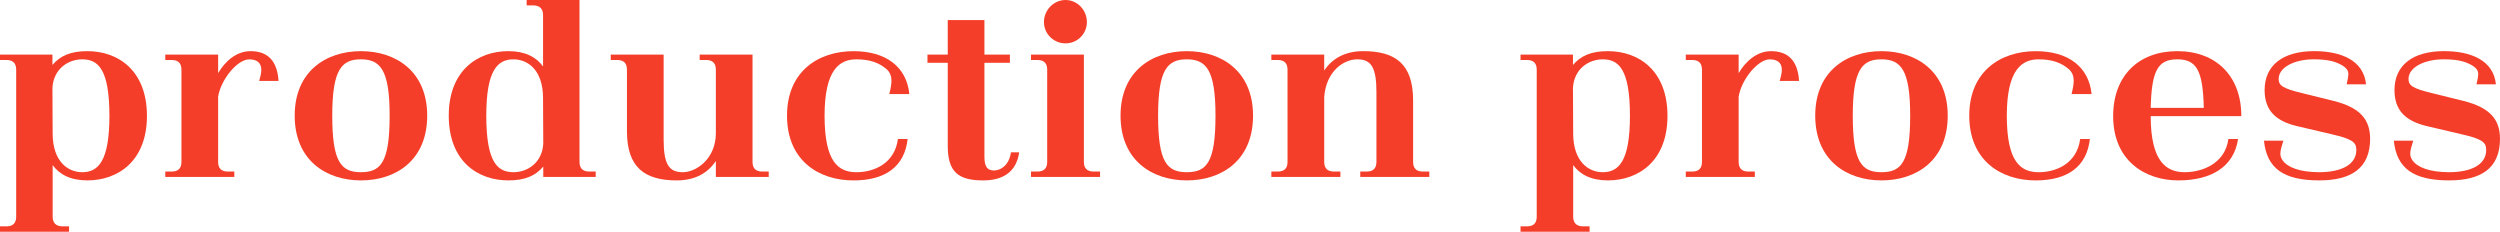 <?xml version="1.0" encoding="UTF-8"?><svg id="_レイヤー_2" xmlns="http://www.w3.org/2000/svg" viewBox="0 0 231.758 21.484"><defs><style>.cls-1{fill:#f53e29;}</style></defs><g id="_レイヤー_1-2"><g><path class="cls-1" d="m13.623,10.742c0,4.2-2.7,5.981-5.521,5.981-1.58,0-2.601-.561-3.221-1.42v4.78c0,.601.32.9.921.9h.6v.5H0v-.5h.601c.6,0,.899-.3.899-.9V6.462c0-.602-.3-.9-.899-.9h-.601v-.5h4.861v.959c.72-.84,1.66-1.279,3.24-1.279,2.841,0,5.521,1.779,5.521,6.001Zm-3.48,0c0-4.36-1.061-5.241-2.521-5.241-1.301,0-2.661.881-2.761,2.641l.02,4.281c.021,2.561,1.421,3.541,2.741,3.541,1.46,0,2.521-.98,2.521-5.222Z"/><path class="cls-1" d="m21.122,15.903h.6v.5h-6.401v-.5h.601c.6,0,.899-.301.899-.9V6.462c0-.602-.3-.9-.899-.9h-.601v-.5h4.901v1.72c.64-1.101,1.7-2.04,3-2.04,1.621,0,2.481.92,2.601,2.76h-1.8c.14-.479.2-.74.2-1.039,0-.421-.181-.961-1.12-.961-1.081,0-2.621,1.84-2.881,3.461v6.041c0,.6.3.9.9.9Z"/><path class="cls-1" d="m33.461,16.724c-3.221,0-6.142-1.861-6.142-6.002,0-4.121,2.921-5.98,6.142-5.98s6.142,1.859,6.142,5.98c0,4.141-2.9,6.002-6.142,6.002Zm-2.66-6.002c0,4.301.82,5.242,2.66,5.242,1.82,0,2.66-.881,2.66-5.242,0-4.24-.859-5.221-2.66-5.221-1.78,0-2.66.92-2.66,5.221Z"/><path class="cls-1" d="m55.223,15.903v.5h-4.86v-.96c-.721.84-1.661,1.28-3.241,1.28-2.841,0-5.521-1.781-5.521-6.002,0-4.201,2.701-5.98,5.521-5.98,1.58,0,2.601.56,3.221,1.42V1.399c0-.6-.32-.899-.92-.899h-.601v-.5h4.901v15.003c0,.6.3.9.9.9h.6Zm-4.86-2.58l-.021-4.281c-.02-2.561-1.42-3.541-2.74-3.541-1.461,0-2.521.98-2.521,5.221,0,4.361,1.06,5.242,2.521,5.242,1.3,0,2.66-.881,2.761-2.641Z"/><path class="cls-1" d="m71.263,15.903v.5h-4.901v-1.48c-.7,1.061-1.86,1.801-3.621,1.801-2.98,0-4.621-1.201-4.621-4.561v-5.701c0-.602-.3-.9-.899-.9h-.601v-.5h4.901v7.861c0,2.36.52,3.041,1.78,3.041,1.24,0,3.061-1.24,3.061-3.621v-5.881c0-.602-.3-.9-.9-.9h-.6v-.5h4.9v9.941c0,.6.301.9.9.9h.601Z"/><path class="cls-1" d="m82.441,8.722c.14-.561.2-.94.2-1.24,0-.36-.101-.74-.42-1.04-.7-.62-1.561-.94-2.841-.94-1.521,0-2.94.92-2.94,5.221s1.28,5.242,2.96,5.242c1.581,0,3.541-.781,3.841-3.081h.9c-.28,2.54-2.04,3.841-5.021,3.841-3.241,0-6.162-1.861-6.162-6.002,0-4.121,2.921-5.98,6.162-5.98,2.98,0,4.921,1.42,5.181,3.98h-1.86Z"/><path class="cls-1" d="m94.48,14.123c-.26,1.86-1.56,2.601-3.34,2.601-2.301,0-3.281-.78-3.281-3.201v-7.701h-1.88v-.76h1.88V1.86h3.4v3.201h2.361v.76h-2.361v8.722c0,1,.341,1.261.9,1.261.54,0,1.381-.42,1.561-1.681h.76Z"/><path class="cls-1" d="m101.979,15.903v.5h-6.401v-.5h.6c.601,0,.9-.301.9-.9V6.462c0-.602-.3-.9-.9-.9h-.6v-.5h4.901v9.941c0,.6.3.9.899.9h.601Zm-5.201-13.863c0-1.1.9-2.04,2-2.04,1.101,0,1.98.94,1.98,2.04,0,1.101-.88,1.98-1.98,1.98-1.1,0-2-.88-2-1.98Z"/><path class="cls-1" d="m110.02,16.724c-3.221,0-6.142-1.861-6.142-6.002,0-4.121,2.921-5.98,6.142-5.98s6.142,1.859,6.142,5.98c0,4.141-2.9,6.002-6.142,6.002Zm-2.66-6.002c0,4.301.82,5.242,2.66,5.242,1.82,0,2.66-.881,2.66-5.242,0-4.24-.859-5.221-2.66-5.221-1.78,0-2.66.92-2.66,5.221Z"/><path class="cls-1" d="m132.501,15.903v.5h-6.401v-.5h.6c.601,0,.9-.301.9-.9v-6.461c0-2.361-.521-3.041-1.78-3.041-1.24,0-2.86,1.061-3.061,3.461v6.041c0,.6.3.9.9.9h.6v.5h-6.401v-.5h.601c.6,0,.899-.301.899-.9V6.462c0-.602-.3-.9-.899-.9h-.601v-.5h4.901v1.479c.7-1.06,1.86-1.8,3.62-1.8,2.981,0,4.621,1.199,4.621,4.561v5.701c0,.6.301.9.9.9h.601Z"/><path class="cls-1" d="m154.581,10.742c0,4.2-2.7,5.981-5.521,5.981-1.58,0-2.601-.561-3.221-1.42v4.78c0,.601.32.9.921.9h.6v.5h-6.401v-.5h.601c.6,0,.899-.3.899-.9V6.462c0-.602-.3-.9-.899-.9h-.601v-.5h4.861v.959c.72-.84,1.66-1.279,3.24-1.279,2.841,0,5.521,1.779,5.521,6.001Zm-3.48,0c0-4.36-1.061-5.241-2.521-5.241-1.301,0-2.661.881-2.761,2.641l.02,4.281c.021,2.561,1.421,3.541,2.741,3.541,1.46,0,2.521-.98,2.521-5.222Z"/><path class="cls-1" d="m162.079,15.903h.6v.5h-6.401v-.5h.601c.6,0,.899-.301.899-.9V6.462c0-.602-.3-.9-.899-.9h-.601v-.5h4.901v1.72c.64-1.101,1.7-2.04,3-2.04,1.621,0,2.481.92,2.601,2.76h-1.8c.14-.479.2-.74.2-1.039,0-.421-.181-.961-1.12-.961-1.081,0-2.621,1.84-2.881,3.461v6.041c0,.6.3.9.9.9Z"/><path class="cls-1" d="m174.419,16.724c-3.221,0-6.142-1.861-6.142-6.002,0-4.121,2.921-5.98,6.142-5.98s6.142,1.859,6.142,5.98c0,4.141-2.9,6.002-6.142,6.002Zm-2.66-6.002c0,4.301.82,5.242,2.66,5.242,1.82,0,2.661-.881,2.661-5.242,0-4.24-.86-5.221-2.661-5.221-1.78,0-2.66.92-2.66,5.221Z"/><path class="cls-1" d="m192.039,8.722c.14-.561.2-.94.2-1.24,0-.36-.101-.74-.42-1.04-.7-.62-1.561-.94-2.841-.94-1.521,0-2.94.92-2.94,5.221s1.28,5.242,2.96,5.242c1.581,0,3.541-.781,3.841-3.081h.9c-.28,2.54-2.04,3.841-5.021,3.841-3.241,0-6.162-1.861-6.162-6.002,0-4.121,2.921-5.98,6.162-5.98,2.98,0,4.921,1.42,5.181,3.98h-1.86Z"/><path class="cls-1" d="m206.579,12.883h.9c-.4,2.64-2.561,3.841-5.541,3.841-3.101,0-6.042-1.841-6.042-5.961,0-3.762,2.381-6.021,5.941-6.021,3.601,0,5.941,2.301,5.941,6.021h-8.401c0,4.26,1.479,5.201,3.16,5.201,1.58,0,3.741-.781,4.041-3.081Zm-7.201-2.881h4.921c-.08-3.461-.66-4.501-2.461-4.501-1.78,0-2.38,1.02-2.46,4.501Z"/><path class="cls-1" d="m216.358,9.362c2.38.6,3.36,1.68,3.36,3.5,0,2.761-1.78,3.861-4.721,3.861-3.281,0-4.861-1.101-5.121-3.682h1.8c-.159.5-.279.9-.279,1.201,0,.22.06.42.22.64.46.64,1.601,1.081,3.381,1.081,2.021,0,3.44-.681,3.44-2.061,0-.721-.38-1.021-2.301-1.461l-3.16-.74c-1.98-.46-3.041-1.439-3.041-3.34,0-2.321,1.7-3.621,4.602-3.621,2.46,0,4.581.84,4.801,3.08h-1.801c.101-.42.16-.72.16-.98,0-.3-.18-.56-.64-.82-.66-.379-1.461-.52-2.581-.52-1.74,0-3.24.721-3.24,1.82,0,.62.399.881,2.2,1.32l2.921.721Z"/><path class="cls-1" d="m228.397,9.362c2.38.6,3.36,1.68,3.36,3.5,0,2.761-1.78,3.861-4.721,3.861-3.281,0-4.861-1.101-5.121-3.682h1.8c-.159.5-.279.9-.279,1.201,0,.22.06.42.22.64.46.64,1.601,1.081,3.381,1.081,2.021,0,3.44-.681,3.44-2.061,0-.721-.38-1.021-2.301-1.461l-3.16-.74c-1.98-.46-3.041-1.439-3.041-3.34,0-2.321,1.7-3.621,4.602-3.621,2.46,0,4.581.84,4.801,3.08h-1.801c.101-.42.16-.72.16-.98,0-.3-.18-.56-.64-.82-.66-.379-1.461-.52-2.581-.52-1.74,0-3.24.721-3.24,1.82,0,.62.399.881,2.2,1.32l2.921.721Z"/></g></g></svg>